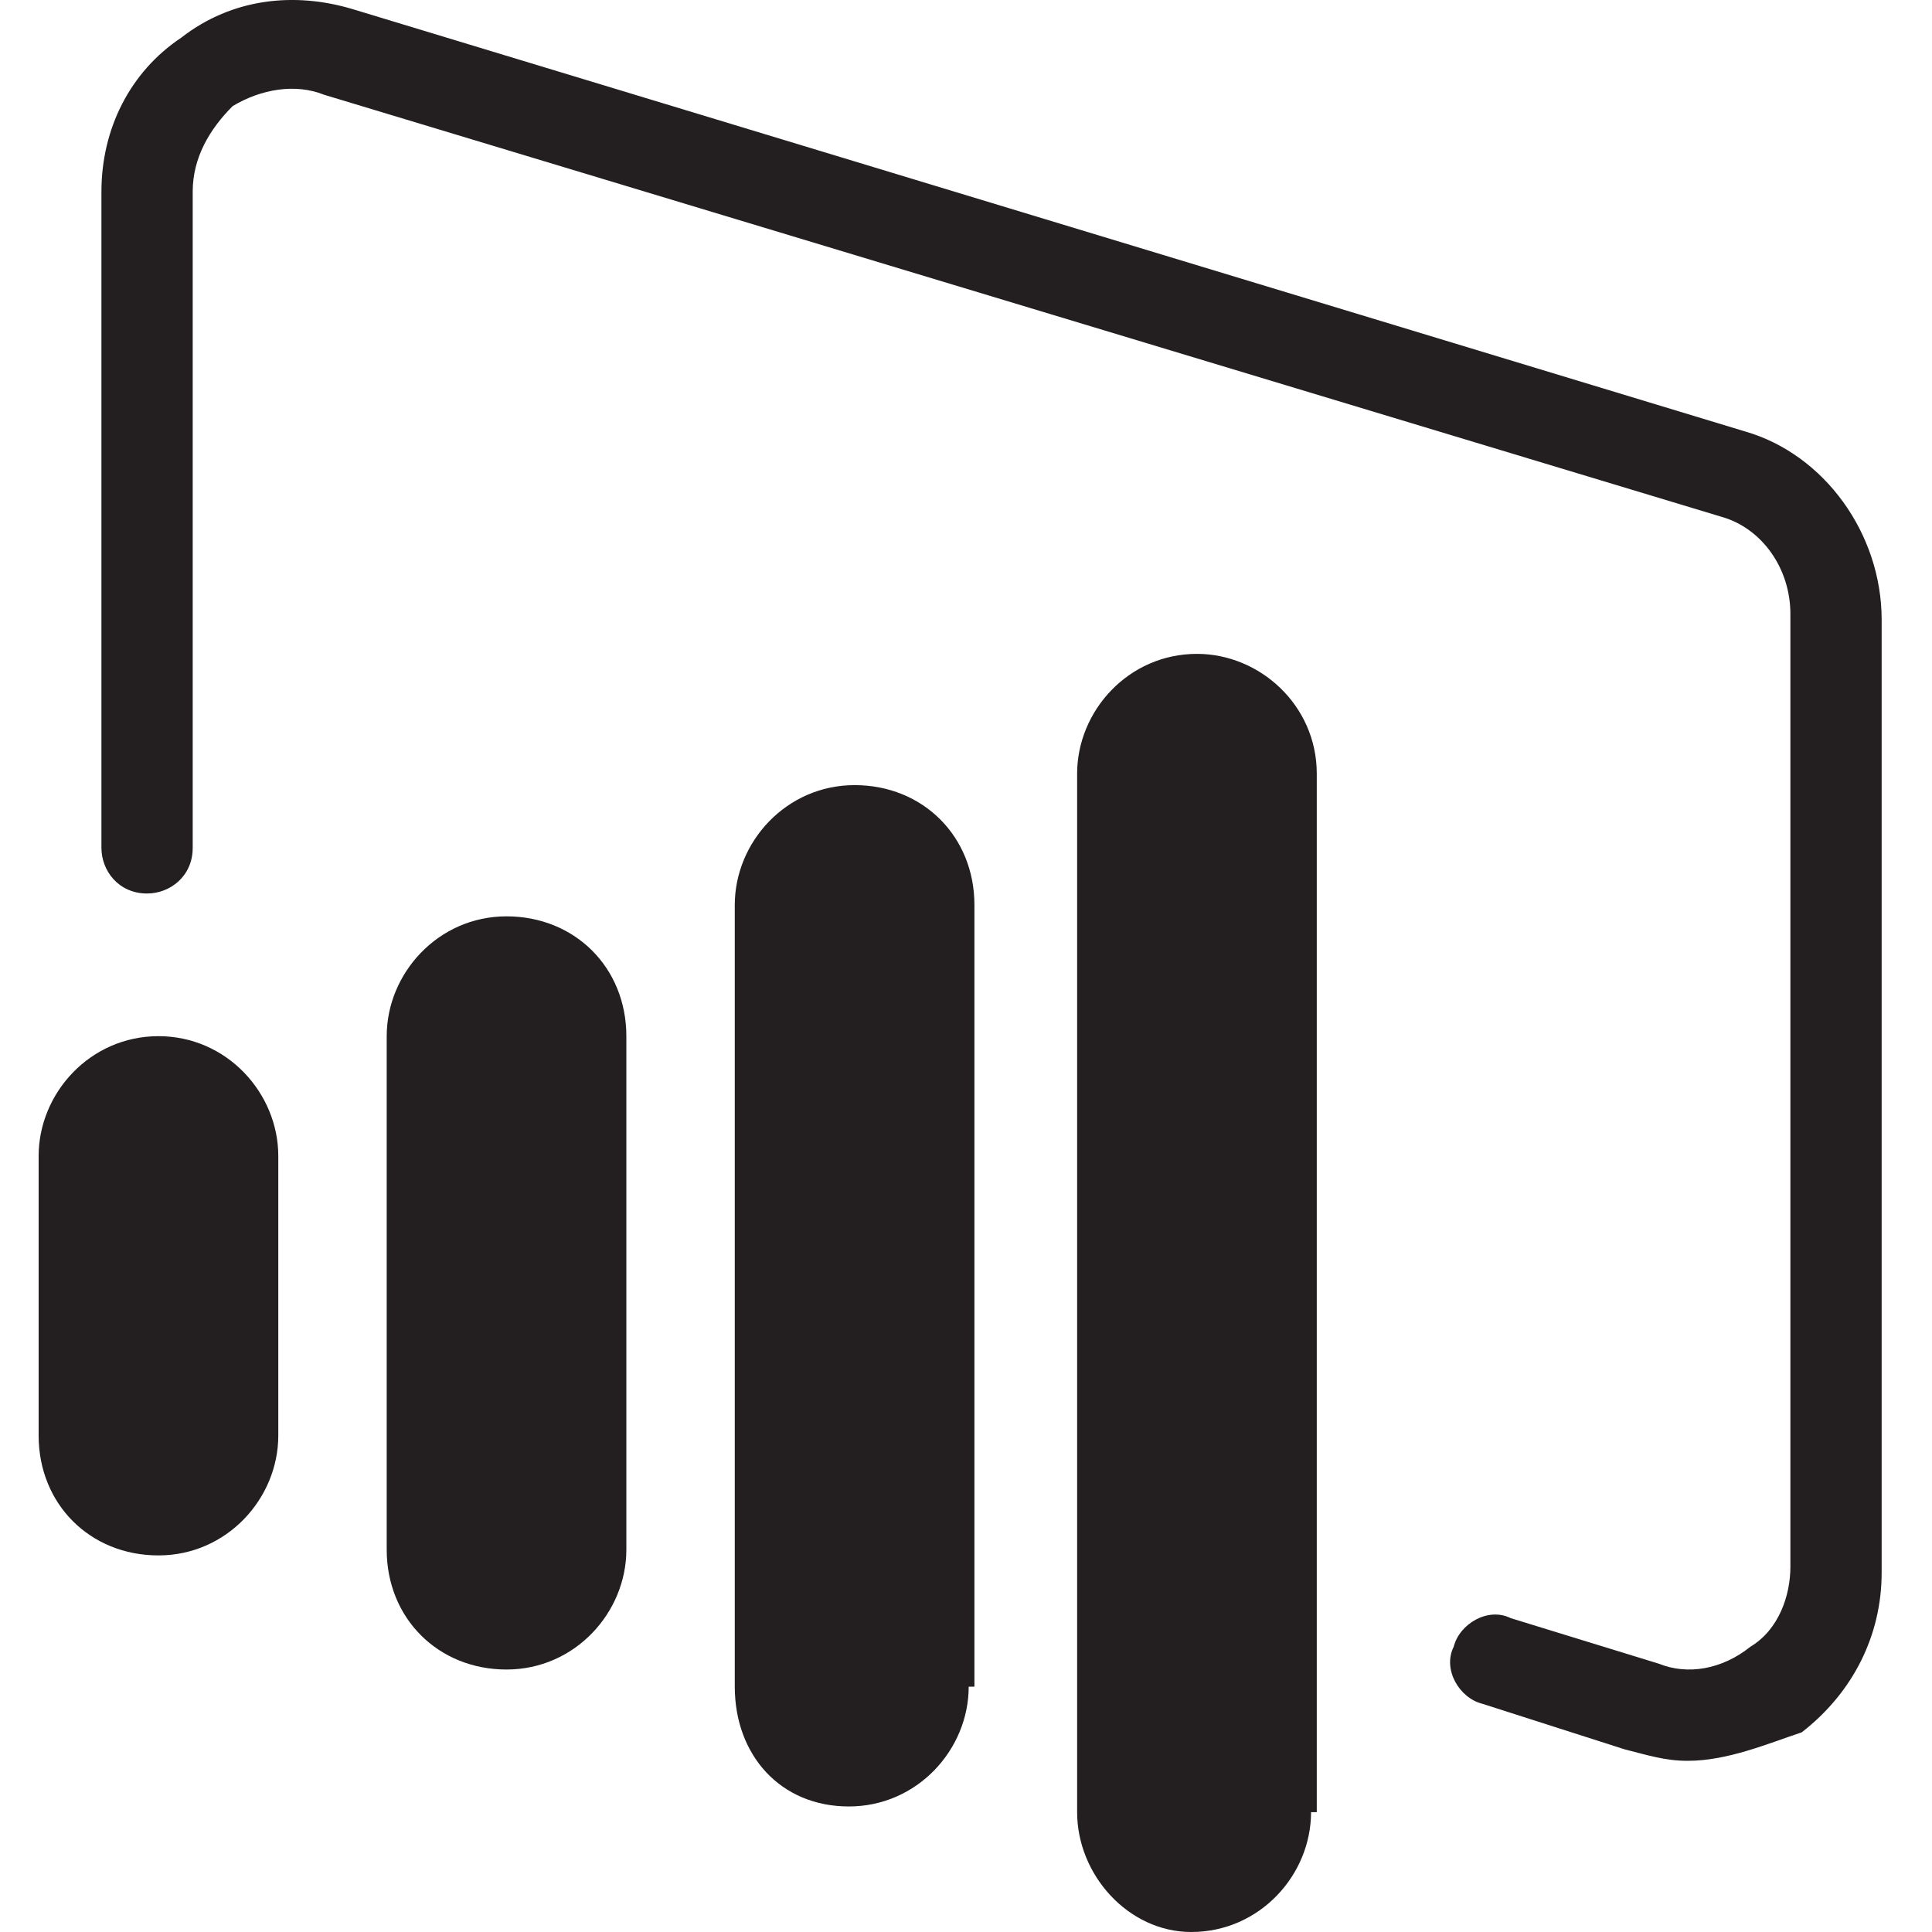 <svg width="50" height="50" viewBox="0 0 50 50" fill="none" xmlns="http://www.w3.org/2000/svg">
<path d="M16.21 40.106C16.21 41.73 14.881 43.207 13.109 43.207C11.337 43.207 10.008 41.878 10.008 40.106V26.816C10.008 25.192 11.337 23.715 13.109 23.715C14.881 23.715 16.21 25.044 16.21 26.816V40.106ZM25.07 43.65C25.07 45.275 23.741 46.751 21.969 46.751C20.197 46.751 19.016 45.422 19.016 43.65V23.42C19.016 21.795 20.345 20.319 22.117 20.319C23.889 20.319 25.218 21.648 25.218 23.42V43.65H25.07ZM7.202 37.153C7.202 38.777 5.873 40.254 4.101 40.254C2.329 40.254 1 38.925 1 37.153V29.917C1 28.293 2.329 26.816 4.101 26.816C5.873 26.816 7.202 28.293 7.202 29.917V37.153ZM33.93 46.899C33.93 48.523 32.601 50 30.829 50C29.205 50 27.876 48.523 27.876 46.899V20.023C27.876 18.399 29.205 16.922 30.977 16.922C32.601 16.922 34.078 18.251 34.078 20.023V46.899H33.93Z" fill="#231F20"/>
<path d="M43.677 45.57C43.086 45.57 42.643 45.422 42.052 45.275L38.361 44.093C37.77 43.946 37.327 43.207 37.622 42.617C37.77 42.026 38.508 41.583 39.099 41.878L42.938 43.059C43.677 43.355 44.563 43.207 45.301 42.617C46.039 42.173 46.335 41.288 46.335 40.549V15.888C46.335 14.707 45.596 13.673 44.563 13.378L8.384 2.451C7.645 2.155 6.759 2.303 6.021 2.746C5.43 3.337 4.987 4.075 4.987 4.961V21.943C4.987 22.681 4.397 23.124 3.806 23.124C3.068 23.124 2.625 22.534 2.625 21.943V4.961C2.625 3.337 3.363 1.86 4.692 0.974C6.021 -0.06 7.645 -0.208 9.122 0.235L45.153 11.163C47.221 11.754 48.697 13.821 48.697 16.036V40.697C48.697 42.321 47.959 43.798 46.63 44.832C45.744 45.127 44.71 45.57 43.677 45.57Z" fill="#231F20"/>
</svg>
